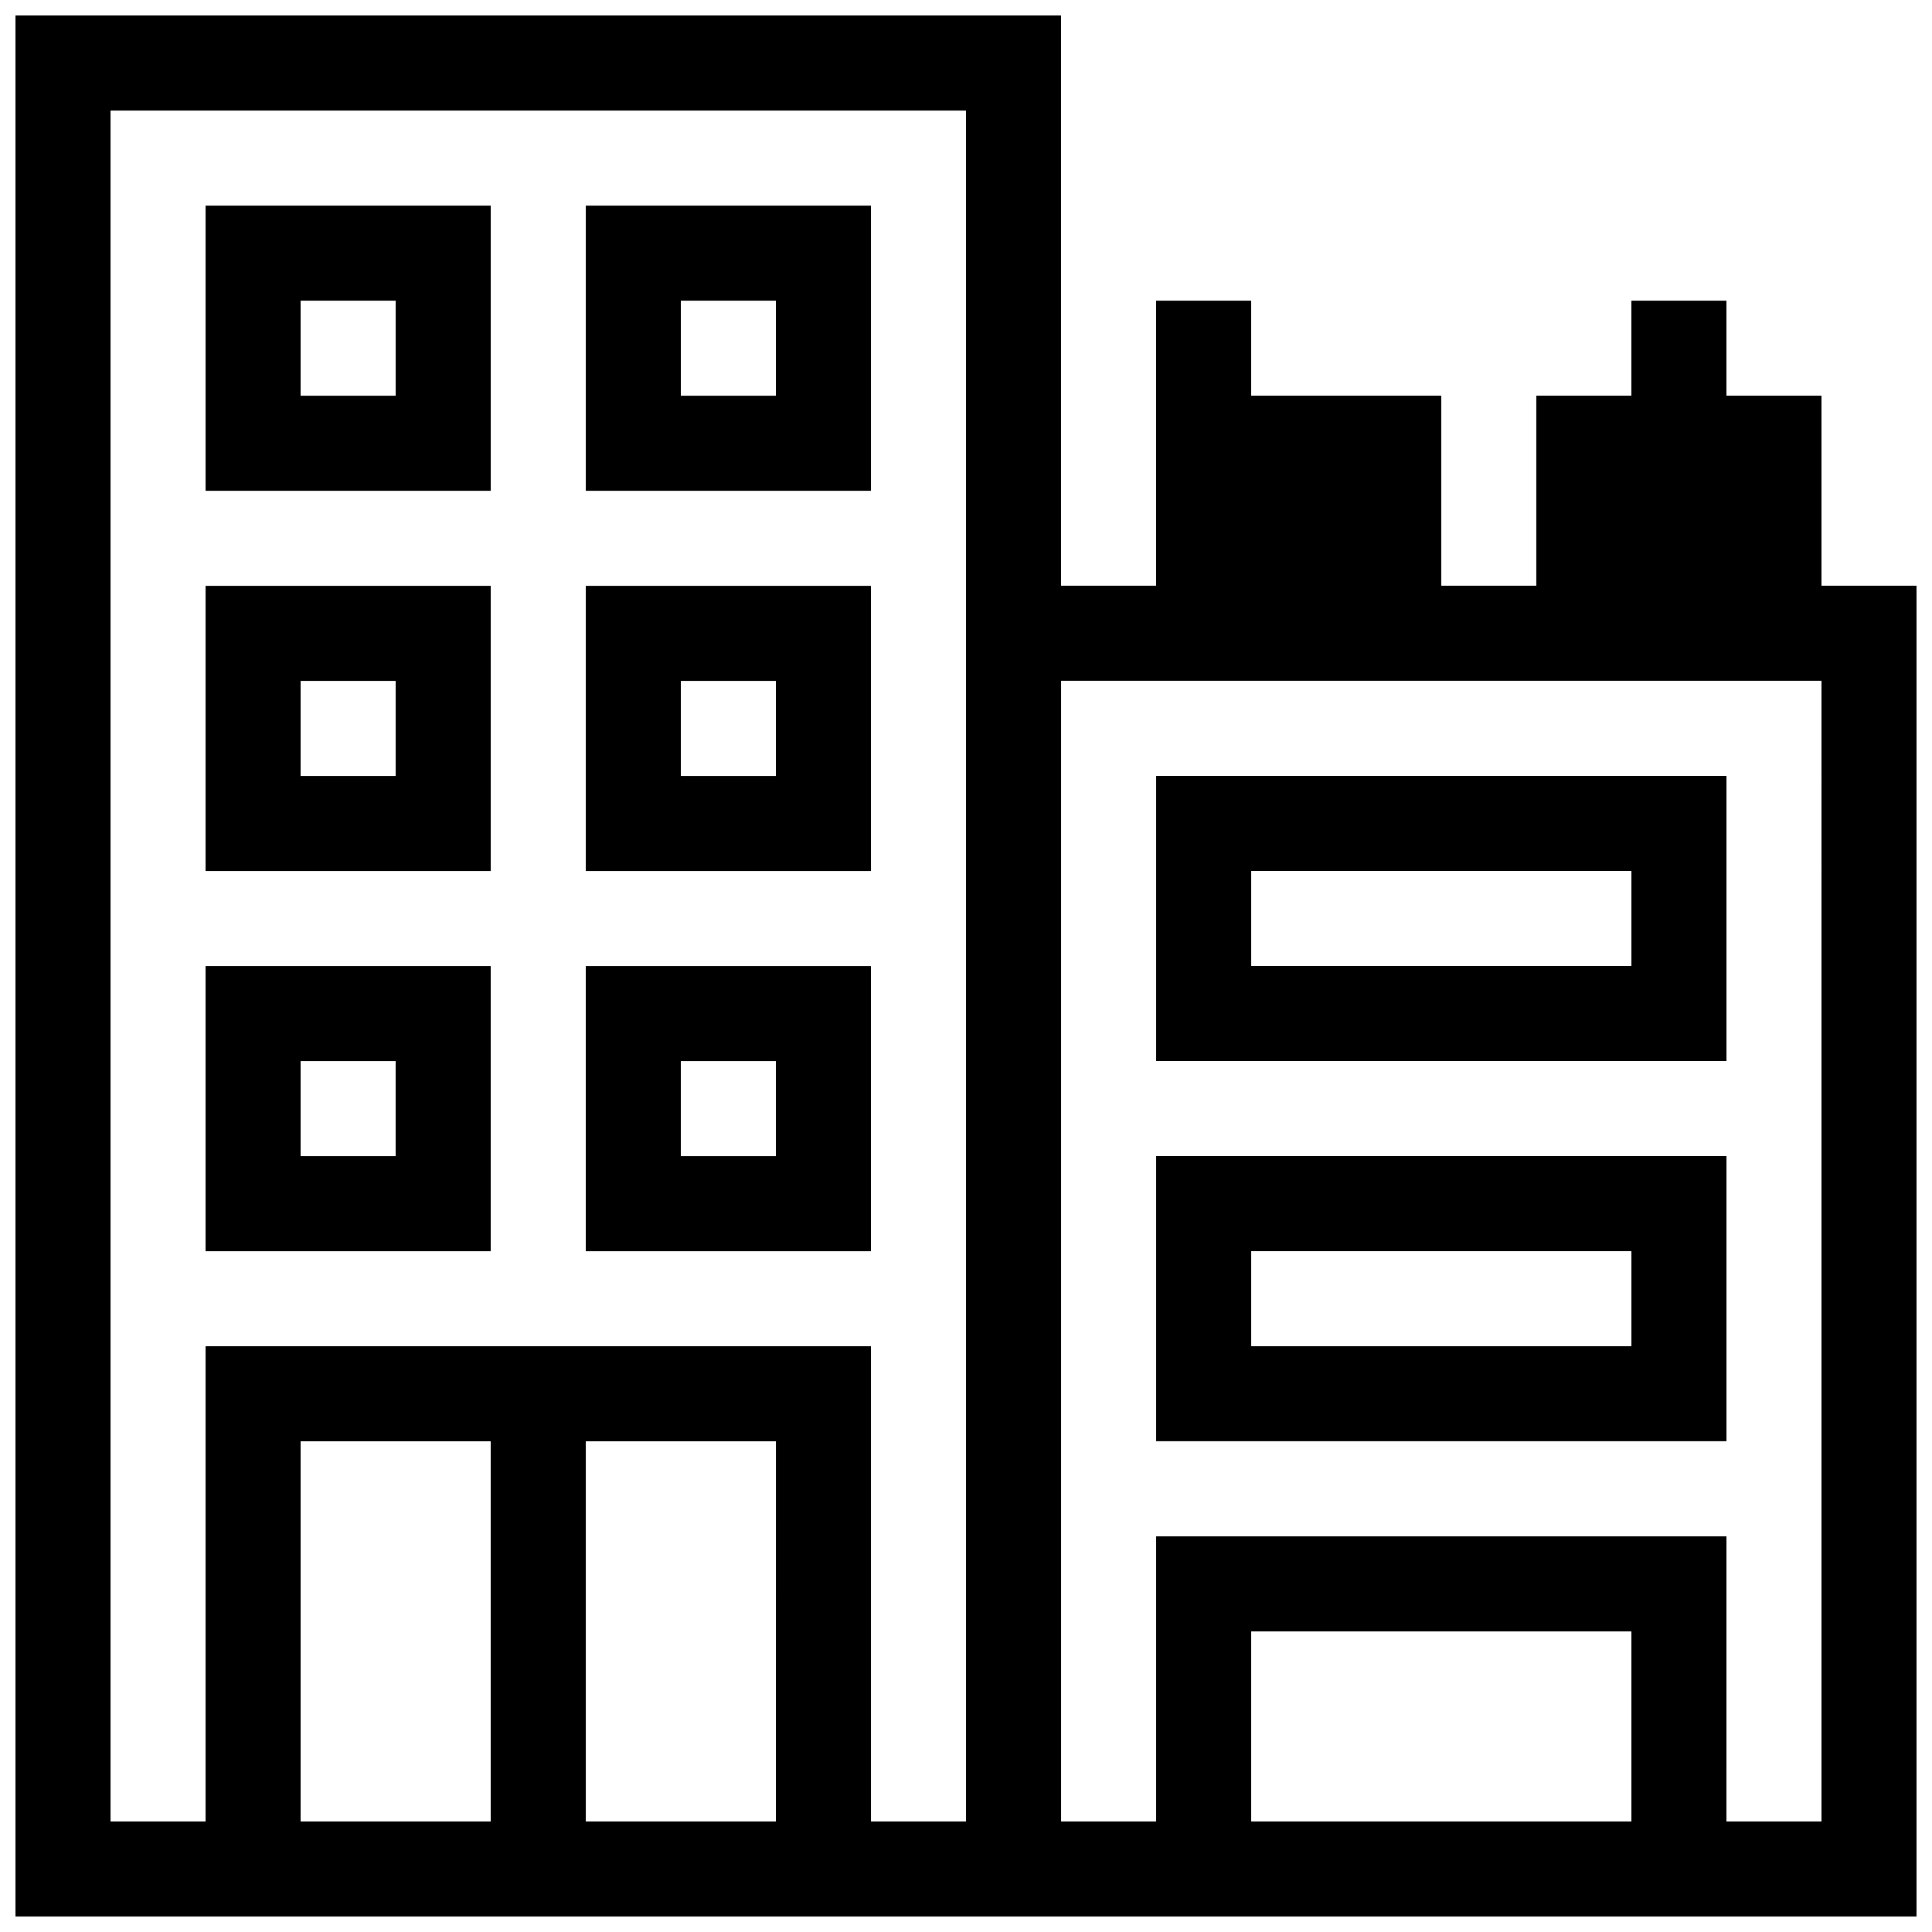 <?xml version="1.0" encoding="UTF-8"?>
<!-- Uploaded to: ICON Repo, www.iconrepo.com, Generator: ICON Repo Mixer Tools -->
<svg width="800px" height="800px" version="1.1" viewBox="144 144 512 512" xmlns="http://www.w3.org/2000/svg">
 <defs>
  <clipPath id="a">
   <path d="m148.09 148.09h503.81v503.81h-503.81z"/>
  </clipPath>
 </defs>
 <g clip-path="url(#a)">
  <path d="m626.71 299.23v-50.367h-25.191v-25.18h-25.191v25.18h-25.191v50.367h-25.191v-50.367h-50.375v-25.18h-25.191v75.547h-25.191v-151.13h-277.09v503.79h503.81v-352.67zm-352.66 327.48h-50.383v-100.76h50.383zm75.57 0h-50.379v-100.76h50.383zm50.383-327.48v327.48h-25.191v-125.95h-176.33v125.95h-25.191v-453.41h226.71zm176.33 327.48h-100.76v-50.375h100.76zm50.379 0h-25.191l0.004-75.566h-151.14v75.566h-25.191v-302.29h201.52zm-352.66-428.22h-75.57v75.57h75.57zm-25.191 50.379h-25.191v-25.191h25.191zm125.95-50.379h-75.57v75.57h75.57zm-25.191 50.379h-25.191v-25.191h25.191zm-75.57 50.379h-75.57v75.57h75.57zm-25.191 50.379h-25.191v-25.191h25.191zm125.95-50.379h-75.57v75.57h75.57zm-25.191 50.379h-25.191v-25.191h25.191zm-75.57 50.383h-75.57v75.57h75.57zm-25.191 50.379h-25.191v-25.191h25.191zm125.95-50.379h-75.57v75.57h75.57zm-25.191 50.379h-25.191v-25.191h25.191zm251.91-100.77h-151.14v75.566h151.14zm-25.191 50.379h-100.76v-25.191h100.76zm25.191 50.375h-151.14v75.57h151.14zm-25.191 50.383h-100.76v-25.191h100.76z"/>
 </g>
</svg>